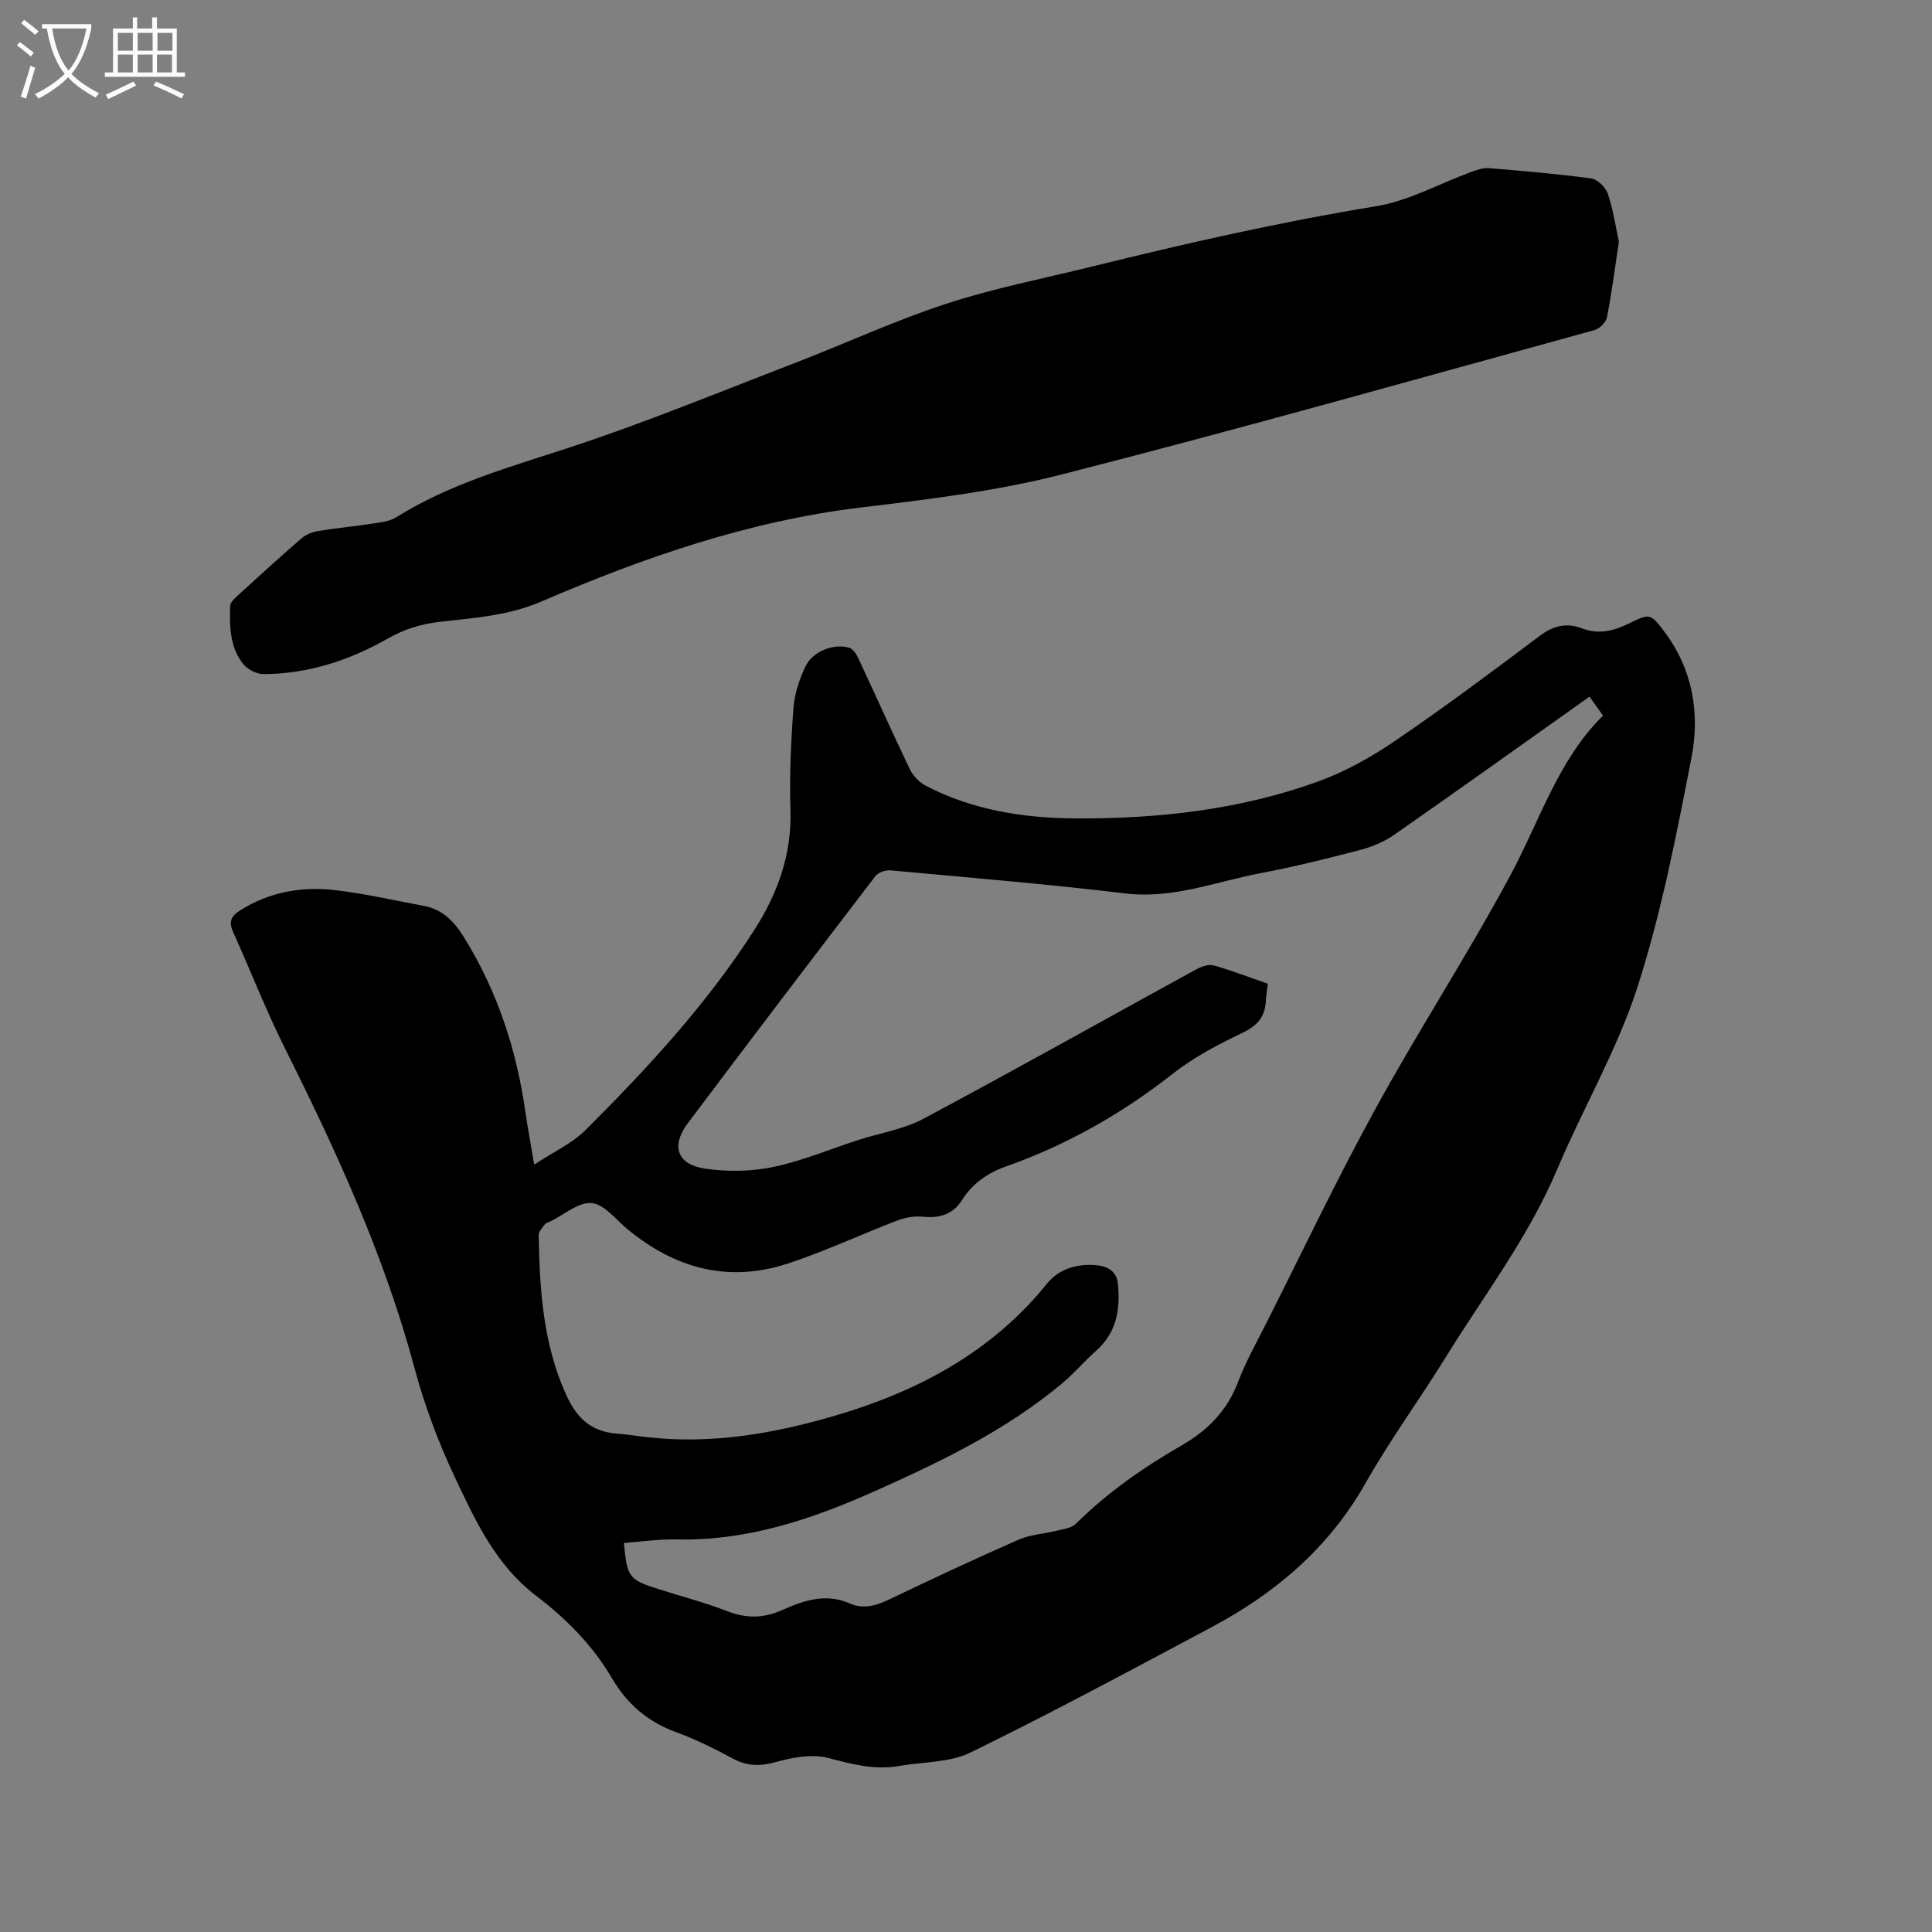 <svg enable-background="new 0 0 400 400" viewBox="0 0 400 400" xmlns="http://www.w3.org/2000/svg"><rect x="0" y="0" width="400" height="400" fill="#808080" stroke="none"/><path d="m6.4 11.7c-1-.8-1.9-1.6-2.9-2.3l.6-.7c.9.7 1.9 1.4 2.9 2.2zm-2.1 8.3c.7-2.1 1.4-4.2 2-6.4.2.1.6.3 1 .4-.7 2.3-1.3 4.4-1.9 6.4zm3-12.8c-1.1-.9-2.1-1.7-2.9-2.4l.6-.7c1 .8 2 1.5 3 2.4zm1.4-1.3v-.9h10.2v.9c-.9 4.2-2.3 7.3-4.1 9.4 1.3 1.4 3.2 2.7 5.7 4-.2.2-.4.5-.7.9-2.5-1.4-4.4-2.7-5.7-4.2-1.4 1.5-3.5 3-6.1 4.4 0 0 0 0-.1-.1-.3-.4-.5-.7-.7-.8 2.7-1.3 4.7-2.8 6.2-4.2-1.8-2.2-3-5.3-3.7-9.4zm9.2 0h-7.1c.6 3.8 1.7 6.7 3.4 8.7 1.7-2 2.9-4.8 3.7-8.7z" fill="#fbfcfa"/><path d="m31.6 3.6h.9v2.3h4.1v9.1h1.7v.9h-16.6v-.9h1.7v-9.1h4.1v-2.3h.9v2.3h3.1v-2.3zm-4 13.3.6.8c-1.9.9-3.8 1.9-5.8 2.8-.2-.3-.3-.6-.5-.9 2-.9 3.9-1.8 5.7-2.7zm-3.2-10.1v3.7h3.1v-3.7zm0 4.5v3.7h3.1v-3.7zm4.1-4.5v3.7h3.1v-3.7zm0 4.5v3.7h3.1v-3.7zm9.1 9.1c-2.1-1.1-4.1-2-5.8-2.7l.5-.8c2.2.9 4.1 1.8 5.8 2.6zm-1.9-13.6h-3.1v3.7h3.1zm-3.2 4.5v3.7h3.1v-3.7z" fill="#fbfcfa"/><path d="m110.6 241.12c3.97-2.62 7.82-4.36 10.62-7.15 12.85-12.81 25.16-26.13 34.99-41.49 4.84-7.56 7.74-15.65 7.45-24.85-.22-6.98.09-14 .61-20.97.22-2.96 1.21-6.02 2.51-8.71 1.52-3.13 5.8-4.76 9.01-3.85.78.22 1.51 1.3 1.9 2.15 3.59 7.67 7.03 15.41 10.7 23.04.66 1.38 2 2.72 3.36 3.43 9.63 5 20.12 6.65 30.77 6.72 17.14.11 34.11-1.76 50.33-7.62 5.59-2.02 10.98-5.02 15.91-8.38 10.25-6.98 20.2-14.4 30.11-21.85 2.78-2.09 5.58-2.67 8.57-1.52 3.64 1.4 6.79.52 10.02-1.08 4.12-2.04 4.3-1.96 7.15 1.83 5.87 7.8 7.37 16.87 5.6 25.99-3.11 15.99-6.22 32.1-11.19 47.55-4.19 13.02-11.28 25.07-16.63 37.75-5.91 14-15.08 25.98-22.98 38.75-5.46 8.83-11.62 17.25-16.73 26.27-7.56 13.33-18.58 22.7-31.82 29.75-16.54 8.81-33.05 17.71-49.89 25.94-4.37 2.14-9.88 1.94-14.87 2.81-5.05.88-9.73-.38-14.62-1.66-3.32-.87-7.33-.14-10.77.82-3.29.92-5.98.93-8.99-.7-3.81-2.06-7.74-4-11.8-5.49-5.84-2.13-10.1-5.82-13.22-11.14-4.01-6.84-9.48-12.34-15.81-17.16-8.18-6.23-12.48-15.44-16.7-24.41-3.41-7.24-6.28-14.85-8.35-22.58-6.2-23.17-16.09-44.77-26.77-66.11-3.97-7.94-7.21-16.24-10.85-24.35-.93-2.07-.32-3.22 1.54-4.39 6.03-3.79 12.66-4.96 19.52-4.18 6.18.7 12.28 2.14 18.42 3.26 3.84.7 6.27 3.16 8.25 6.34 7.02 11.24 11.03 23.52 12.86 36.58.46 3.15 1.06 6.27 1.79 10.66zm151.9-37.45c-.18 1.44-.37 2.49-.42 3.54-.16 3.26-1.72 5.12-4.78 6.59-5.03 2.42-10.11 5.06-14.47 8.49-10.52 8.27-21.94 14.75-34.52 19.2-3.85 1.36-6.93 3.5-9.12 6.95-1.94 3.06-4.75 3.82-8.23 3.46-1.69-.17-3.58.18-5.18.79-7.58 2.91-14.97 6.38-22.66 8.91-12.31 4.05-23.38 1.03-33.23-7.13-2.4-1.99-4.79-5.16-7.41-5.39-2.71-.24-5.68 2.41-8.54 3.8-.38.19-.88.28-1.11.59-.52.69-1.31 1.49-1.3 2.23.2 11.36.89 22.58 5.76 33.23 2.25 4.92 5.31 7.52 10.55 7.9 2.11.15 4.2.51 6.31.74 13.3 1.47 26.2-.77 38.88-4.51 17.09-5.04 32.32-13.14 43.77-27.33 2.45-3.04 6.19-4.09 10.01-3.8 2.18.17 4.36 1.02 4.64 3.88.52 5.29-.26 10.07-4.5 13.84-2.45 2.18-4.59 4.72-7.11 6.82-11.51 9.6-24.86 16.06-38.43 22.13-13.15 5.88-26.59 10.46-41.29 10.12-3.64-.08-7.3.47-10.95.73.67 7.14 1.03 7.61 7.21 9.57 4.74 1.51 9.58 2.77 14.2 4.56 3.9 1.51 7.44 1.5 11.27-.2 4.45-1.97 9.06-3.61 14.02-1.43 2.83 1.25 5.46.53 8.19-.78 8.87-4.26 17.8-8.43 26.81-12.39 2.43-1.07 5.26-1.2 7.88-1.86 1.37-.34 3.06-.52 3.96-1.41 6.54-6.47 14-11.69 21.91-16.24 5.45-3.14 9.42-7.17 11.69-13.11 1.62-4.24 3.86-8.24 5.91-12.31 7.49-14.83 14.63-29.86 22.63-44.42 8.91-16.24 19.04-31.81 27.81-48.12 6.14-11.42 10-24.09 19.23-33.15-1.08-1.51-1.93-2.71-2.8-3.93-13.8 9.79-27.07 19.29-40.46 28.62-2.1 1.46-4.63 2.5-7.11 3.15-6.86 1.79-13.76 3.5-20.72 4.82-9.18 1.75-18 5.33-27.75 4.16-16.18-1.94-32.44-3.29-48.67-4.78-1.02-.09-2.53.41-3.12 1.17-13.01 17-25.98 34.03-38.83 51.15-3.59 4.78-2.27 8.6 3.64 9.45 4.6.66 9.54.58 14.07-.37 5.96-1.24 11.68-3.68 17.51-5.56 4.51-1.46 9.39-2.2 13.49-4.39 18.88-10.07 37.53-20.55 56.3-30.83 1.12-.61 2.66-1.25 3.76-.96 3.75 1.04 7.4 2.47 11.3 3.81z"/><path d="m335.17 50.06c-.85 5.61-1.49 10.65-2.47 15.63-.2 1.03-1.5 2.36-2.54 2.64-36.74 10.1-73.41 20.47-110.33 29.9-13.59 3.47-27.7 5.17-41.67 6.85-23.19 2.8-44.93 10.35-66.16 19.49-6.86 2.95-13.94 3.35-21.03 4.18-3.89.46-7.33 1.54-10.71 3.47-7.93 4.51-16.45 7.29-25.66 7.35-1.4.01-3.24-.9-4.15-1.99-2.9-3.47-2.9-7.84-2.81-12.09.01-.68.77-1.45 1.36-1.99 4.46-4.08 8.92-8.15 13.49-12.1.89-.77 2.2-1.26 3.38-1.46 3.66-.6 7.36-.93 11.02-1.5 1.76-.27 3.71-.45 5.16-1.35 10.99-6.88 23.27-10.32 35.46-14.31 15.87-5.19 31.34-11.58 46.94-17.58 10.47-4.03 20.69-8.78 31.33-12.27 9.83-3.22 20.06-5.22 30.13-7.7 19.53-4.82 39.12-9.28 59-12.53 6.76-1.11 13.11-4.69 19.66-7.09 1.17-.43 2.46-.9 3.66-.8 7.07.58 14.15 1.18 21.18 2.13 1.31.18 3.02 1.82 3.46 3.14 1.14 3.35 1.64 6.91 2.3 9.98z"/></svg>